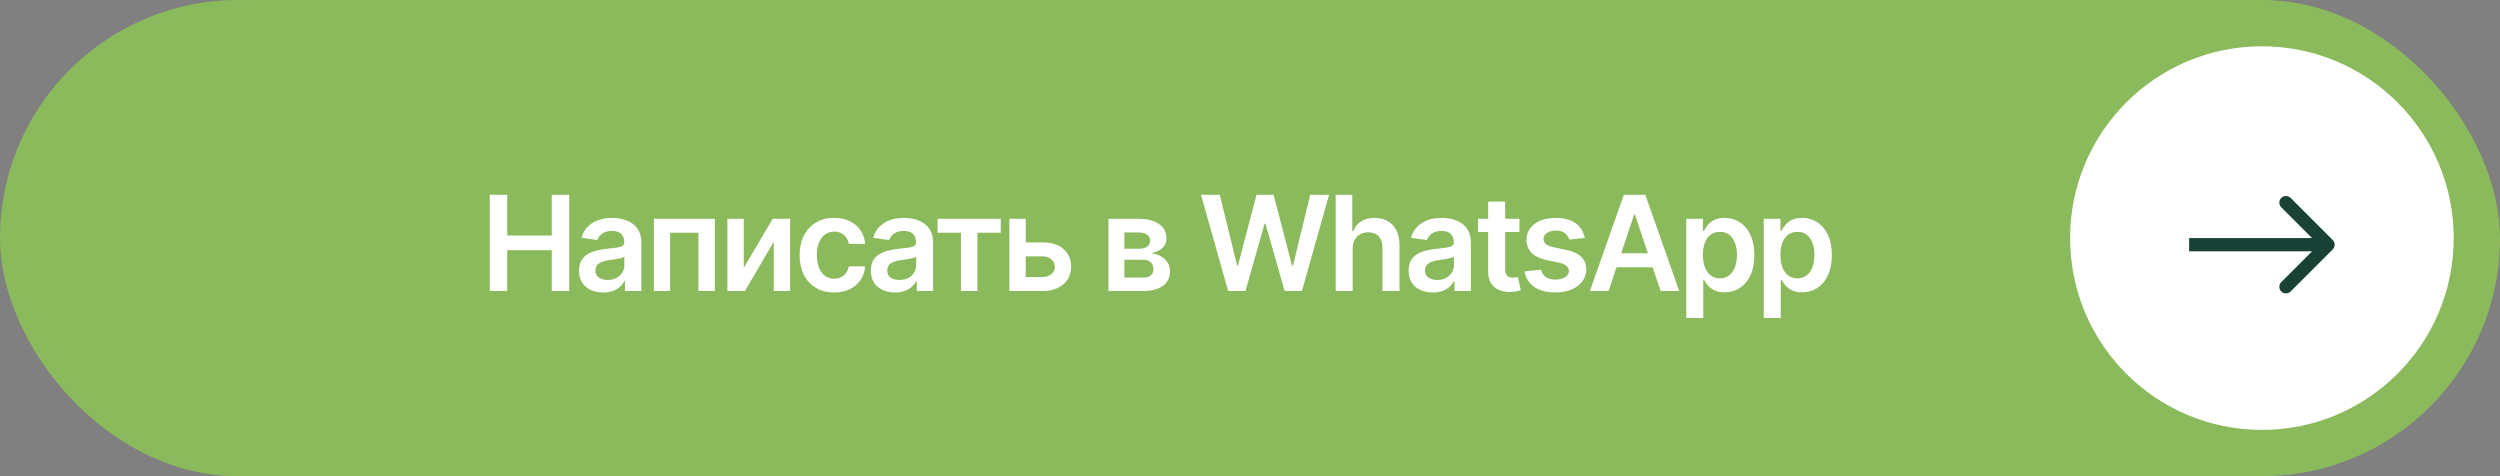 <?xml version="1.0" encoding="UTF-8"?> <svg xmlns="http://www.w3.org/2000/svg" width="378" height="72" viewBox="0 0 378 72" fill="none"><rect x="0" y="0" width="378" height="72" fill="#808080" stroke="none"/><rect width="378" height="72" rx="36" fill="#8BBA5C"></rect><path d="M74.055 44V29.449H76.691V35.611H83.43V29.449H86.066V44H83.43V37.828H76.691V44H74.055ZM91.213 44.225C90.516 44.225 89.891 44.101 89.338 43.853C88.784 43.6 88.348 43.228 88.029 42.74C87.71 42.252 87.551 41.65 87.551 40.934C87.551 40.322 87.665 39.814 87.893 39.41C88.12 39.007 88.43 38.684 88.82 38.443C89.217 38.203 89.663 38.02 90.158 37.897C90.653 37.766 91.164 37.675 91.691 37.623C92.336 37.551 92.857 37.49 93.254 37.438C93.651 37.385 93.938 37.301 94.113 37.184C94.296 37.066 94.387 36.884 94.387 36.637V36.588C94.387 36.06 94.231 35.65 93.918 35.357C93.606 35.065 93.15 34.918 92.551 34.918C91.919 34.918 91.418 35.055 91.047 35.328C90.682 35.602 90.435 35.924 90.305 36.295L87.912 35.953C88.101 35.289 88.413 34.736 88.85 34.293C89.286 33.844 89.816 33.508 90.441 33.287C91.073 33.059 91.769 32.945 92.531 32.945C93.052 32.945 93.573 33.007 94.094 33.131C94.615 33.248 95.093 33.45 95.529 33.736C95.966 34.023 96.314 34.407 96.574 34.889C96.835 35.37 96.965 35.973 96.965 36.695V44H94.494V42.496H94.416C94.26 42.796 94.038 43.079 93.752 43.346C93.472 43.606 93.12 43.818 92.697 43.98C92.281 44.143 91.786 44.225 91.213 44.225ZM91.867 42.33C92.388 42.33 92.837 42.229 93.215 42.027C93.592 41.819 93.885 41.546 94.094 41.207C94.302 40.862 94.406 40.488 94.406 40.084V38.805C94.322 38.87 94.185 38.932 93.996 38.99C93.807 39.042 93.592 39.091 93.352 39.137C93.111 39.182 92.873 39.221 92.639 39.254C92.411 39.286 92.212 39.312 92.043 39.332C91.659 39.384 91.314 39.472 91.008 39.596C90.708 39.713 90.471 39.876 90.295 40.084C90.119 40.292 90.031 40.562 90.031 40.895C90.031 41.37 90.204 41.728 90.549 41.969C90.894 42.21 91.333 42.33 91.867 42.33ZM98.869 44V33.082H108.088V44H105.598V35.191H101.32V44H98.869ZM112.453 40.514L116.828 33.082H119.465V44H116.994V36.559L112.629 44H109.982V33.082H112.453V40.514ZM126.125 44.215C125.038 44.215 124.104 43.977 123.322 43.502C122.541 43.02 121.942 42.356 121.525 41.51C121.109 40.663 120.9 39.69 120.9 38.59C120.9 37.477 121.112 36.497 121.535 35.65C121.958 34.804 122.561 34.143 123.342 33.668C124.123 33.186 125.044 32.945 126.105 32.945C126.997 32.945 127.785 33.108 128.469 33.434C129.152 33.759 129.696 34.218 130.1 34.81C130.51 35.397 130.744 36.083 130.803 36.871H128.342C128.277 36.52 128.15 36.204 127.961 35.924C127.772 35.644 127.525 35.422 127.219 35.26C126.919 35.097 126.561 35.016 126.145 35.016C125.617 35.016 125.155 35.159 124.758 35.445C124.367 35.725 124.061 36.129 123.84 36.656C123.618 37.184 123.508 37.815 123.508 38.551C123.508 39.293 123.615 39.934 123.83 40.475C124.045 41.008 124.351 41.422 124.748 41.715C125.145 42.001 125.611 42.145 126.145 42.145C126.711 42.145 127.189 41.978 127.58 41.647C127.977 41.315 128.231 40.855 128.342 40.27H130.803C130.744 41.044 130.516 41.728 130.119 42.32C129.722 42.913 129.185 43.378 128.508 43.717C127.831 44.049 127.036 44.215 126.125 44.215ZM135.334 44.225C134.637 44.225 134.012 44.101 133.459 43.853C132.906 43.6 132.469 43.228 132.15 42.74C131.831 42.252 131.672 41.65 131.672 40.934C131.672 40.322 131.786 39.814 132.014 39.41C132.242 39.007 132.551 38.684 132.941 38.443C133.339 38.203 133.785 38.02 134.279 37.897C134.774 37.766 135.285 37.675 135.812 37.623C136.457 37.551 136.978 37.49 137.375 37.438C137.772 37.385 138.059 37.301 138.234 37.184C138.417 37.066 138.508 36.884 138.508 36.637V36.588C138.508 36.06 138.352 35.65 138.039 35.357C137.727 35.065 137.271 34.918 136.672 34.918C136.04 34.918 135.539 35.055 135.168 35.328C134.803 35.602 134.556 35.924 134.426 36.295L132.033 35.953C132.222 35.289 132.535 34.736 132.971 34.293C133.407 33.844 133.938 33.508 134.562 33.287C135.194 33.059 135.891 32.945 136.652 32.945C137.173 32.945 137.694 33.007 138.215 33.131C138.736 33.248 139.214 33.45 139.65 33.736C140.087 34.023 140.435 34.407 140.695 34.889C140.956 35.37 141.086 35.973 141.086 36.695V44H138.615V42.496H138.537C138.381 42.796 138.16 43.079 137.873 43.346C137.593 43.606 137.242 43.818 136.818 43.98C136.402 44.143 135.907 44.225 135.334 44.225ZM135.988 42.33C136.509 42.33 136.958 42.229 137.336 42.027C137.714 41.819 138.007 41.546 138.215 41.207C138.423 40.862 138.527 40.488 138.527 40.084V38.805C138.443 38.87 138.306 38.932 138.117 38.99C137.928 39.042 137.714 39.091 137.473 39.137C137.232 39.182 136.994 39.221 136.76 39.254C136.532 39.286 136.333 39.312 136.164 39.332C135.78 39.384 135.435 39.472 135.129 39.596C134.829 39.713 134.592 39.876 134.416 40.084C134.24 40.292 134.152 40.562 134.152 40.895C134.152 41.37 134.325 41.728 134.67 41.969C135.015 42.21 135.454 42.33 135.988 42.33ZM141.77 35.191V33.082H151.311V35.191H147.785V44H145.295V35.191H141.77ZM154.367 36.647H157.58C158.967 36.64 160.041 36.978 160.803 37.662C161.571 38.339 161.955 39.225 161.955 40.318C161.955 41.035 161.783 41.669 161.438 42.223C161.092 42.776 160.594 43.212 159.943 43.531C159.292 43.844 158.505 44 157.58 44H152.619V33.082H155.09V41.891H157.58C158.133 41.891 158.589 41.751 158.947 41.471C159.312 41.184 159.494 40.813 159.494 40.357C159.494 39.882 159.312 39.495 158.947 39.195C158.589 38.896 158.133 38.749 157.58 38.756H154.367V36.647ZM167.6 44V33.082H172.18C173.469 33.089 174.488 33.352 175.236 33.873C175.992 34.387 176.369 35.103 176.369 36.022C176.369 36.64 176.158 37.141 175.734 37.525C175.311 37.903 174.738 38.16 174.016 38.297C174.582 38.342 175.08 38.489 175.51 38.736C175.946 38.977 176.288 39.293 176.535 39.684C176.783 40.074 176.906 40.527 176.906 41.041C176.906 41.64 176.747 42.164 176.428 42.613C176.115 43.056 175.66 43.398 175.061 43.639C174.468 43.88 173.742 44 172.883 44H167.6ZM170.002 41.969H172.883C173.358 41.975 173.729 41.868 173.996 41.647C174.27 41.419 174.403 41.109 174.396 40.719C174.403 40.27 174.27 39.918 173.996 39.664C173.729 39.404 173.358 39.273 172.883 39.273H170.002V41.969ZM170.002 37.613H172.229C172.749 37.607 173.16 37.493 173.459 37.272C173.758 37.05 173.908 36.747 173.908 36.363C173.908 35.979 173.755 35.683 173.449 35.475C173.143 35.26 172.72 35.152 172.18 35.152H170.002V37.613ZM185.695 44L181.594 29.449H184.426L187.053 40.143H187.18L189.982 29.449H192.57L195.354 40.152H195.5L198.107 29.449H200.959L196.848 44H194.24L191.33 33.805H191.213L188.312 44H185.695ZM204.523 37.613V44H201.955V29.449H204.465V34.947H204.602C204.855 34.329 205.249 33.84 205.783 33.482C206.317 33.124 207.004 32.945 207.844 32.945C208.599 32.945 209.257 33.105 209.816 33.424C210.383 33.743 210.822 34.208 211.135 34.82C211.447 35.432 211.604 36.178 211.604 37.057V44H209.025V37.457C209.025 36.715 208.837 36.142 208.459 35.738C208.081 35.328 207.554 35.123 206.877 35.123C206.421 35.123 206.014 35.221 205.656 35.416C205.305 35.611 205.028 35.895 204.826 36.266C204.624 36.63 204.523 37.079 204.523 37.613ZM216.643 44.225C215.946 44.225 215.321 44.101 214.768 43.853C214.214 43.6 213.778 43.228 213.459 42.74C213.14 42.252 212.98 41.65 212.98 40.934C212.98 40.322 213.094 39.814 213.322 39.41C213.55 39.007 213.859 38.684 214.25 38.443C214.647 38.203 215.093 38.02 215.588 37.897C216.083 37.766 216.594 37.675 217.121 37.623C217.766 37.551 218.286 37.49 218.684 37.438C219.081 37.385 219.367 37.301 219.543 37.184C219.725 37.066 219.816 36.884 219.816 36.637V36.588C219.816 36.06 219.66 35.65 219.348 35.357C219.035 35.065 218.579 34.918 217.98 34.918C217.349 34.918 216.848 35.055 216.477 35.328C216.112 35.602 215.865 35.924 215.734 36.295L213.342 35.953C213.531 35.289 213.843 34.736 214.279 34.293C214.715 33.844 215.246 33.508 215.871 33.287C216.503 33.059 217.199 32.945 217.961 32.945C218.482 32.945 219.003 33.007 219.523 33.131C220.044 33.248 220.523 33.45 220.959 33.736C221.395 34.023 221.743 34.407 222.004 34.889C222.264 35.37 222.395 35.973 222.395 36.695V44H219.924V42.496H219.846C219.689 42.796 219.468 43.079 219.182 43.346C218.902 43.606 218.55 43.818 218.127 43.98C217.71 44.143 217.215 44.225 216.643 44.225ZM217.297 42.33C217.818 42.33 218.267 42.229 218.645 42.027C219.022 41.819 219.315 41.546 219.523 41.207C219.732 40.862 219.836 40.488 219.836 40.084V38.805C219.751 38.87 219.615 38.932 219.426 38.99C219.237 39.042 219.022 39.091 218.781 39.137C218.54 39.182 218.303 39.221 218.068 39.254C217.84 39.286 217.642 39.312 217.473 39.332C217.089 39.384 216.743 39.472 216.438 39.596C216.138 39.713 215.9 39.876 215.725 40.084C215.549 40.292 215.461 40.562 215.461 40.895C215.461 41.37 215.633 41.728 215.979 41.969C216.324 42.21 216.763 42.33 217.297 42.33ZM229.738 33.082V35.074H223.479V33.082H229.738ZM225.012 30.484H227.58V40.719C227.58 41.148 227.674 41.467 227.863 41.676C228.052 41.878 228.352 41.978 228.762 41.978C228.872 41.978 228.996 41.969 229.133 41.949C229.27 41.93 229.393 41.907 229.504 41.881L229.943 43.893C229.67 43.977 229.393 44.039 229.113 44.078C228.833 44.124 228.553 44.147 228.273 44.147C227.258 44.147 226.46 43.88 225.881 43.346C225.301 42.805 225.012 42.07 225.012 41.139V30.484ZM239.611 35.982L237.277 36.227C237.18 35.868 236.968 35.553 236.643 35.279C236.317 34.999 235.858 34.859 235.266 34.859C234.732 34.859 234.283 34.977 233.918 35.211C233.56 35.445 233.381 35.745 233.381 36.109C233.381 36.428 233.498 36.692 233.732 36.9C233.973 37.102 234.37 37.265 234.924 37.389L236.789 37.779C237.811 37.994 238.576 38.346 239.084 38.834C239.592 39.322 239.846 39.954 239.846 40.728C239.846 41.412 239.647 42.018 239.25 42.545C238.853 43.072 238.303 43.482 237.6 43.775C236.903 44.068 236.099 44.215 235.188 44.215C233.853 44.215 232.779 43.935 231.965 43.375C231.158 42.809 230.673 42.024 230.51 41.022L233.02 40.787C233.13 41.275 233.371 41.647 233.742 41.9C234.12 42.148 234.602 42.272 235.188 42.272C235.799 42.272 236.291 42.148 236.662 41.9C237.033 41.647 237.219 41.337 237.219 40.973C237.219 40.361 236.73 39.944 235.754 39.723L233.889 39.332C232.84 39.104 232.066 38.736 231.564 38.228C231.063 37.714 230.812 37.06 230.812 36.266C230.812 35.589 230.998 35.003 231.369 34.508C231.74 34.013 232.258 33.629 232.922 33.355C233.586 33.082 234.354 32.945 235.227 32.945C236.509 32.945 237.515 33.222 238.244 33.775C238.98 34.322 239.436 35.058 239.611 35.982ZM243.215 44H240.393L245.529 29.449H248.771L253.898 44H251.086L247.199 32.438H247.082L243.215 44ZM243.312 38.297H250.979V40.406H243.312V38.297ZM254.963 48.082V33.082H257.482V34.889H257.639C257.769 34.628 257.954 34.348 258.195 34.049C258.436 33.743 258.762 33.482 259.172 33.268C259.589 33.053 260.119 32.945 260.764 32.945C261.604 32.945 262.362 33.16 263.039 33.59C263.716 34.02 264.253 34.651 264.65 35.484C265.054 36.318 265.256 37.343 265.256 38.56C265.256 39.758 265.061 40.777 264.67 41.617C264.279 42.457 263.742 43.098 263.059 43.541C262.382 43.977 261.613 44.195 260.754 44.195C260.135 44.195 259.618 44.091 259.201 43.883C258.791 43.668 258.459 43.414 258.205 43.121C257.958 42.822 257.769 42.538 257.639 42.272H257.531V48.082H254.963ZM260.051 42.086C260.617 42.086 261.089 41.933 261.467 41.627C261.851 41.321 262.141 40.901 262.336 40.367C262.531 39.833 262.629 39.228 262.629 38.551C262.629 37.874 262.531 37.272 262.336 36.744C262.141 36.217 261.854 35.803 261.477 35.504C261.099 35.204 260.624 35.055 260.051 35.055C259.497 35.055 259.029 35.198 258.645 35.484C258.267 35.771 257.977 36.178 257.775 36.705C257.58 37.226 257.482 37.841 257.482 38.551C257.482 39.254 257.58 39.872 257.775 40.406C257.977 40.934 258.27 41.347 258.654 41.647C259.038 41.94 259.504 42.086 260.051 42.086ZM266.682 48.082V33.082H269.201V34.889H269.357C269.488 34.628 269.673 34.348 269.914 34.049C270.155 33.743 270.48 33.482 270.891 33.268C271.307 33.053 271.838 32.945 272.482 32.945C273.322 32.945 274.081 33.16 274.758 33.59C275.435 34.02 275.972 34.651 276.369 35.484C276.773 36.318 276.975 37.343 276.975 38.56C276.975 39.758 276.779 40.777 276.389 41.617C275.998 42.457 275.461 43.098 274.777 43.541C274.1 43.977 273.332 44.195 272.473 44.195C271.854 44.195 271.337 44.091 270.92 43.883C270.51 43.668 270.178 43.414 269.924 43.121C269.676 42.822 269.488 42.538 269.357 42.272H269.25V48.082H266.682ZM271.77 42.086C272.336 42.086 272.808 41.933 273.186 41.627C273.57 41.321 273.859 40.901 274.055 40.367C274.25 39.833 274.348 39.228 274.348 38.551C274.348 37.874 274.25 37.272 274.055 36.744C273.859 36.217 273.573 35.803 273.195 35.504C272.818 35.204 272.342 35.055 271.77 35.055C271.216 35.055 270.747 35.198 270.363 35.484C269.986 35.771 269.696 36.178 269.494 36.705C269.299 37.226 269.201 37.841 269.201 38.551C269.201 39.254 269.299 39.872 269.494 40.406C269.696 40.934 269.989 41.347 270.373 41.647C270.757 41.94 271.223 42.086 271.77 42.086Z" fill="white"></path><circle cx="342" cy="36" r="29" fill="white"></circle><path d="M352.707 37.707C353.098 37.317 353.098 36.683 352.707 36.293L346.343 29.929C345.953 29.538 345.319 29.538 344.929 29.929C344.538 30.32 344.538 30.953 344.929 31.343L350.586 37L344.929 42.657C344.538 43.047 344.538 43.681 344.929 44.071C345.319 44.462 345.953 44.462 346.343 44.071L352.707 37.707ZM331 37L331 38L352 38L352 37L352 36L331 36L331 37Z" fill="#194136"></path></svg> 